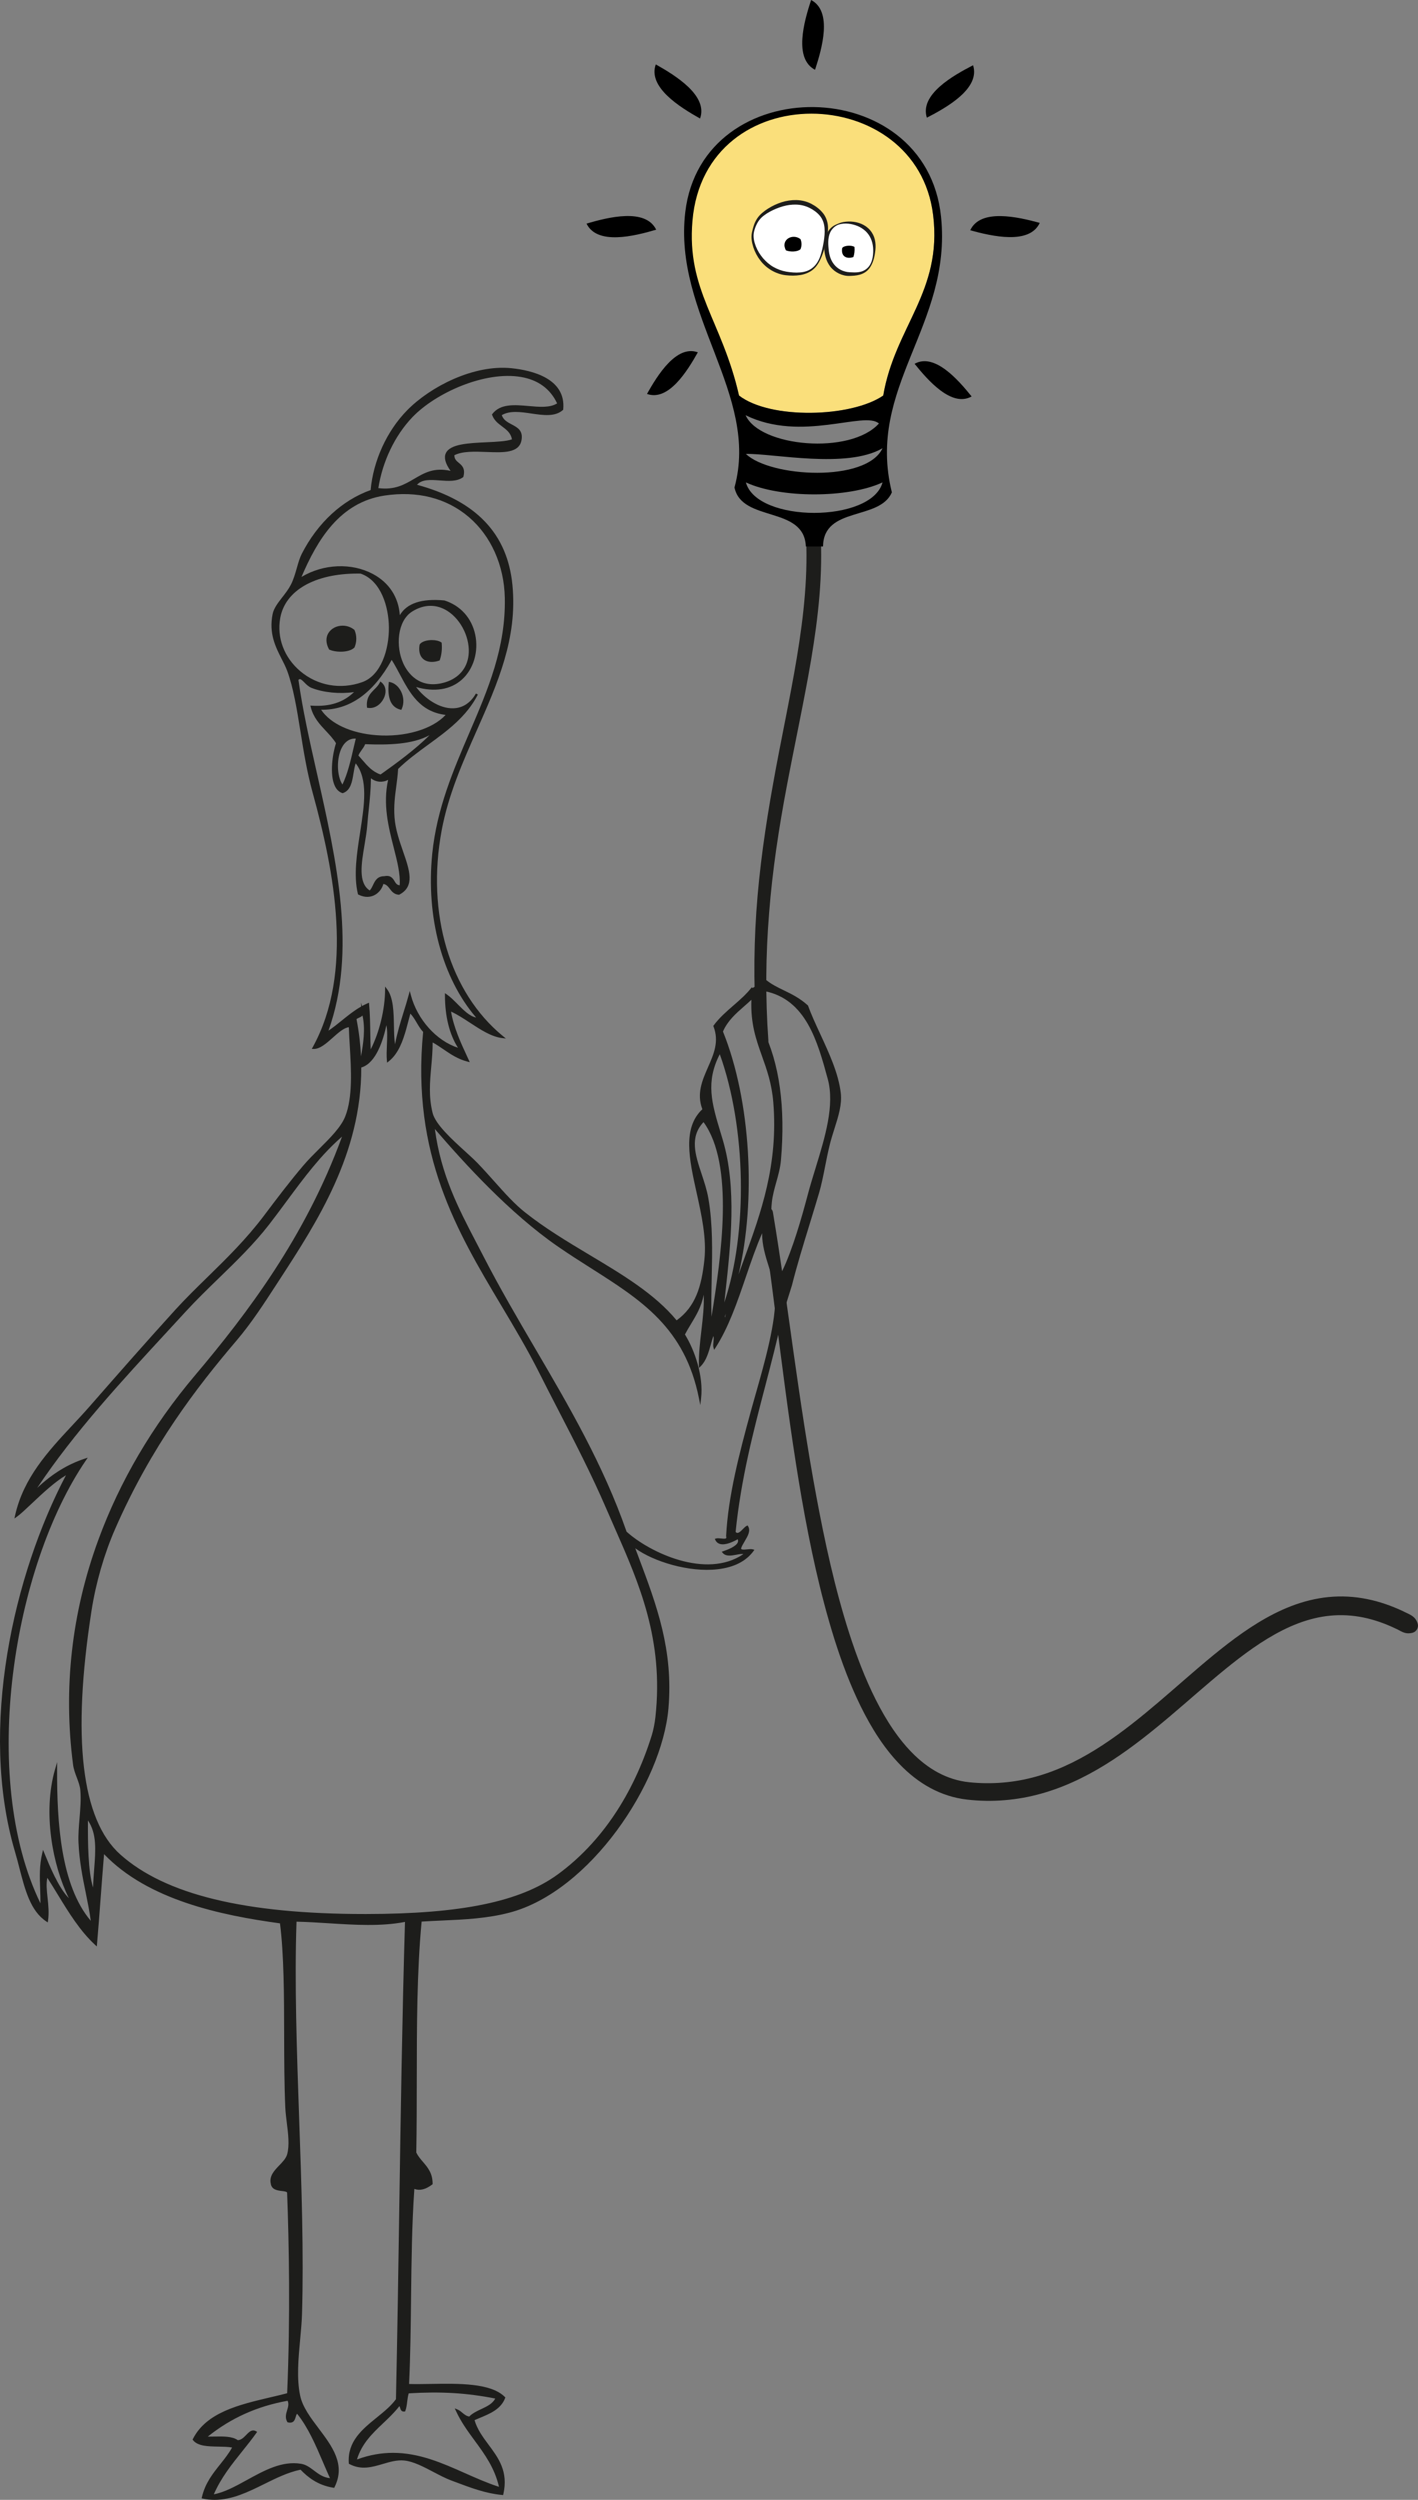 <?xml version="1.0" encoding="utf-8"?>
<!-- Generator: Adobe Illustrator 15.0.0, SVG Export Plug-In . SVG Version: 6.00 Build 0)  -->
<!DOCTYPE svg PUBLIC "-//W3C//DTD SVG 1.1//EN" "http://www.w3.org/Graphics/SVG/1.1/DTD/svg11.dtd">
<svg version="1.1" id="Layer_1" xmlns="http://www.w3.org/2000/svg" xmlns:xlink="http://www.w3.org/1999/xlink" x="0px" y="0px"
	 width="646.9px" height="1140.29px" viewBox="0 0 646.9 1140.29" enable-background="new 0 0 646.9 1140.29" xml:space="preserve">
<rect x="0" y="0" width="646.9" height="1140.29" fill="#808080" stroke="none"/>
<g>
	<g>
		<path fill="#1D1D1B" d="M150.163,296.292l0.158,0.068c1.338,0.58,3.182,0.913,5.059,0.913c2.761,0,5.039-0.67,6.248-1.839
			l0.111-0.16c1.07-2.458,1.07-5.392,0-7.849l-0.051-0.115l-0.099-0.078c-1.535-1.203-3.364-1.838-5.29-1.838
			c-2.76,0-5.257,1.318-6.517,3.44c-1.239,2.087-1.132,4.682,0.3,7.306L150.163,296.292z"/>
		<path fill="#1D1D1B" d="M197.034,301.93c1.057,0,2.169-0.198,3.305-0.59l0.232-0.08l0.079-0.232
			c0.819-2.425,1.09-4.856,0.853-7.651l-0.02-0.229l-0.187-0.135c-0.924-0.664-2.473-1.045-4.248-1.045
			c-2.01,0-4.676,0.529-5.576,2.021l-0.065,0.178c-0.41,2.503-0.011,4.55,1.153,5.921
			C193.584,301.292,195.132,301.93,197.034,301.93z"/>
		<path fill="#1D1D1B" d="M167.436,322.814l0.38,0.064c0.315,0.054,0.636,0.08,0.953,0.08c3.319,0,5.797-2.758,6.695-5.32
			s0.352-4.956-1.459-6.403l-0.481-0.385l-0.277,0.55c-0.6,1.19-1.494,2.086-2.439,3.034c-1.859,1.862-3.781,3.788-3.405,7.996
			L167.436,322.814z"/>
		<path fill="#1D1D1B" d="M182.672,323.696l0.403,0.104l0.175-0.378c1.123-2.422,1.016-5.422-0.286-8.024
			c-1.137-2.271-2.969-3.824-5.029-4.261l-0.548-0.116l-0.053,0.559C176.663,318.635,178.409,322.599,182.672,323.696z"/>
		<path fill="#1D1D1B" d="M383.573,498.608c-1.019-8.894-5.281-18.107-9.402-27.018c-2.092-4.521-4.068-8.792-5.521-12.82
			l-0.043-0.118l-0.094-0.084c-3.719-3.349-7.412-5.139-10.983-6.869c-2.871-1.392-5.583-2.706-8.069-4.734l-0.316,0.388
			l-5.793,3.311l-0.396-0.306c-2.421,3.127-5.458,5.767-8.396,8.318c-3.16,2.746-6.43,5.586-8.99,9.072l-0.162,0.221l0.098,0.255
			c2.642,6.85,0.135,12.562-2.517,18.609c-2.594,5.912-5.276,12.021-2.57,19.143c-9.153,8.567-5.985,22.876-2.633,38.017
			c2.273,10.269,4.624,20.887,3.552,30.758c-1.297,11.949-3.958,21.219-12.655,27.514c-9.964-12.031-24.417-20.682-39.71-29.836
			c-10.027-6.001-20.395-12.208-29.586-19.533c-4.78-3.811-9.112-8.667-13.698-13.809c-2.448-2.744-4.979-5.582-7.77-8.49
			c-1.5-1.563-3.567-3.444-5.755-5.437c-6.021-5.479-13.514-12.299-14.81-17.513c-1.834-7.37-1.241-14.052-0.612-21.126
			c0.316-3.563,0.643-7.236,0.634-11.022c1.75,0.963,3.385,2.079,4.972,3.163c3.212,2.193,6.533,4.462,10.948,5.589l1.002,0.256
			l-0.422-0.944c-0.324-0.725-0.705-1.544-1.123-2.444c-2.34-5.038-5.828-12.549-6.982-19.697c2.933,1.357,5.887,3.292,8.752,5.168
			c4.765,3.119,9.692,6.345,14.562,6.916l1.699,0.2l-1.324-1.083c-24.314-19.89-35.03-55.857-27.963-93.867
			c3.018-16.231,9.612-31.131,15.991-45.538c9.584-21.651,18.637-42.102,16.292-66.33c-2.267-23.42-16.505-38.396-43.521-45.762
			c2.19-2.57,6.184-2.279,10.394-1.977c3.858,0.279,7.847,0.567,10.582-1.467l0.143-0.106l0.044-0.173
			c0.947-3.744-0.674-5.089-2.104-6.274c-1.086-0.9-2.03-1.684-2.026-3.474c3.731-1.909,9.298-1.693,14.684-1.487
			c7.634,0.294,14.843,0.571,15.936-5.349c0.818-4.428-1.854-5.837-4.438-7.2c-1.877-0.989-3.814-2.012-4.566-4.253
			c3.714-2.185,8.725-1.448,13.576-0.737c5.279,0.776,10.738,1.577,14.304-1.595l0.147-0.132l0.019-0.196
			c1.304-14.06-14.238-17.784-23.619-18.752c-17.127-1.759-36.901,8.313-47.582,19.182c-9.251,9.414-15.467,23-16.667,36.4
			c-13.053,4.676-24.203,14.999-31.424,29.104c-0.933,1.824-1.564,4.043-2.232,6.392c-0.736,2.588-1.497,5.264-2.732,7.677
			c-1.038,2.028-2.489,3.897-3.894,5.706c-2,2.575-3.888,5.007-4.427,7.664c-1.798,8.862,1.357,15.061,4.14,20.529
			c0.951,1.867,1.849,3.632,2.502,5.399c2.837,7.685,4.393,17.354,6.04,27.593c1.464,9.104,2.979,18.518,5.534,27.816
			c9.945,36.191,18.938,82.12,0.044,116.316l-0.391,0.708l0.808,0.034c2.879,0.083,5.857-2.55,8.743-5.129
			c2.5-2.236,5.079-4.542,7.344-4.782c0.079,2.579,0.244,5.356,0.418,8.286c0.658,11.074,1.402,23.627-2.052,32.393
			c-1.924,4.884-6.938,9.872-11.787,14.696c-2.461,2.448-5.006,4.98-7.164,7.507c-6.299,7.379-12.331,15.379-17.177,21.807
			l-1.048,1.39c-8.035,10.644-17.02,19.434-25.709,27.936c-5.222,5.107-10.154,9.932-14.814,15.064
			C66.472,612.32,53.794,626.768,40.9,641.51c-2.511,2.871-5.195,5.748-7.791,8.529c-11.044,11.84-22.465,24.082-26.255,41.348
			l-0.277,1.264l1.055-0.748c1.688-1.197,4.076-3.451,6.84-6.064c4.648-4.391,10.335-9.762,15.63-12.932
			C6.375,717.955-9.871,788.061,6.864,844.744c0.705,2.385,1.346,4.867,1.966,7.27c2.618,10.131,5.09,19.701,12.309,24.455
			l0.654,0.432l0.115-0.775c0.528-3.553,0.149-7.092-0.216-10.514c-0.352-3.293-0.687-6.428-0.097-9.055
			c1.635,2.525,3.23,5.137,4.778,7.672c4.964,8.127,10.098,16.531,17.046,22.947l0.749,0.691l0.088-1.016
			c0.591-6.791,1.116-13.814,1.673-21.25c0.486-6.494,0.988-13.197,1.544-19.842c20.11,20.955,53.334,27.895,80.254,31.563
			c1.816,14.246,1.861,32.85,1.905,50.846c0.027,11.238,0.055,22.857,0.522,33.148c0.102,2.23,0.404,4.666,0.695,7.021
			c0.625,5.045,1.271,10.26,0.152,14.342c-0.499,1.816-1.985,3.365-3.559,5.004c-2.324,2.422-4.728,4.924-3.903,8.445
			c0.403,2.713,3.076,3.043,5.027,3.285c1.197,0.148,2.329,0.287,2.417,0.797c0.838,22.482,1.519,56.566,0.016,91.453
			c-2.498,0.645-5.08,1.252-7.58,1.84c-14.398,3.387-29.287,6.891-35.42,19.018l-0.144,0.283l0.196,0.25
			c2.179,2.779,6.917,2.863,11.5,2.945c2.182,0.039,4.432,0.078,6.338,0.414c-1.566,2.803-3.54,5.279-5.452,7.68
			c-3.388,4.252-6.892,8.648-8.342,15.025l-0.112,0.494l0.496,0.107c1.843,0.393,3.647,0.568,5.419,0.568
			c8.053,0,15.431-3.648,22.608-7.197c5.345-2.645,10.869-5.377,16.6-6.561c3.175,3.277,7.739,7.1,14.989,8.227l0.36,0.057
			l0.164-0.326c5.182-10.324-1.126-18.68-7.226-26.762c-3.617-4.793-7.357-9.748-8.456-14.947
			c-1.658-7.842-0.808-17.01,0.014-25.873c0.369-3.98,0.717-7.738,0.825-11.248c0.847-27.768-0.24-58.959-1.292-89.123
			c-1.069-30.645-2.173-62.326-1.208-89.975c4.906,0.104,9.954,0.424,14.84,0.734c11.661,0.738,23.711,1.504,34.641-0.629
			c-1.288,43.586-1.95,87.303-2.591,129.59c-0.435,28.664-0.883,58.301-1.526,88.115c-2.25,3.09-5.412,5.652-8.755,8.365
			c-6.607,5.359-13.44,10.902-12.765,20.803l0.019,0.275l0.245,0.131c5.417,2.887,10.415,1.41,15.248-0.018
			c3.168-0.938,6.446-1.91,9.767-1.58c4.17,0.404,8.84,2.861,13.356,5.236c2.679,1.41,5.45,2.867,8.034,3.838l1.404,0.529
			c7.719,2.906,14.385,5.418,21.898,6.121l0.436,0.041l0.098-0.426c2.372-10.301-2.247-16.51-6.713-22.514
			c-2.555-3.436-5.195-6.982-6.42-11.25c0.777-0.342,1.568-0.67,2.359-0.996c4.746-1.967,9.654-4.002,11.582-9.037l0.116-0.303
			l-0.228-0.229c-6.373-6.406-21.024-6.162-33.947-5.941c-3.525,0.059-6.867,0.115-9.747,0.02
			c0.605-12.844,0.759-26.346,0.908-39.408c0.189-16.553,0.384-33.66,1.499-49.572c2.439,0.93,5.236,0.244,8.136-2.008l0.194-0.15
			l0-0.244c-0.012-4.791-2.238-7.393-4.392-9.906c-1.166-1.361-2.268-2.648-3.056-4.275c0.201-10.879,0.212-22.129,0.223-33.01
			c0.025-24.416,0.05-49.656,2.215-72.342c3.137-0.205,6.323-0.35,9.41-0.488c10.132-0.457,20.609-0.93,30.814-3.635
			c36.481-9.674,69.422-58.857,72.372-93.133c2.289-26.613-5.388-47.064-13.517-68.715c-0.539-1.434-1.078-2.873-1.617-4.316
			c8.19,6.002,24.49,11.104,37.645,9.563c7.407-0.861,12.888-3.648,16.289-8.279l0.425-0.578l-0.688-0.199
			c-0.734-0.211-1.721-0.111-2.676-0.008c-1.461,0.152-2.529,0.217-2.739-0.342c0.278-1.027,0.954-2.164,1.666-3.365
			c1.382-2.33,2.812-4.738,1.556-6.822l-0.229-0.379l-0.403,0.182c-0.567,0.254-1.142,0.844-1.75,1.469
			c-0.813,0.838-1.739,1.74-2.505,1.752c-0.277-0.014-0.545-0.16-0.814-0.447c2.449-24.143,8.047-45.592,13.462-66.338
			c2.763-10.584,5.619-21.529,8.013-32.66l4.238-13.531c2.197-8.789,5.07-18.145,8.111-28.051c1.398-4.557,2.846-9.268,4.206-13.875
			c1.144-3.874,1.948-7.958,2.802-12.282c0.65-3.298,1.323-6.708,2.168-10.084c0.617-2.462,1.379-4.87,2.117-7.199
			C382.491,509.138,384.171,503.831,383.573,498.608z M219.544,1098.891c-1.964,0.924-3.992,1.879-5.483,3.393
			c-1.329-0.223-2.183-0.934-3.083-1.686c-0.687-0.572-1.396-1.166-2.334-1.555l-1.178-0.49l0.532,1.16
			c2.326,5.07,5.496,9.391,8.562,13.566c4.468,6.088,9.083,12.375,11.083,21.074c-5.292-1.707-10.506-4.023-15.557-6.268
			c-10.285-4.566-20.809-9.24-32.78-9.24c-5.181,0-10.633,0.875-16.454,3.014c2.187-7.277,7.145-11.98,11.947-16.533
			c2.538-2.408,5.16-4.895,7.369-7.744c0.165,0.1,0.256,0.334,0.397,0.826c0.19,0.666,0.51,1.777,1.95,1.592l0.296-0.039
			l0.106-0.279c0.475-1.256,0.669-2.779,0.856-4.252c0.165-1.293,0.334-2.627,0.693-3.723c14.645-0.906,26.507-0.195,39.469,2.369
			C224.679,1096.475,222.18,1097.65,219.544,1098.891z M110.528,1118.115c2.165-2.701,4.403-5.494,6.466-8.389l0.32-0.449
			l-0.479-0.275c-0.463-0.266-0.894-0.379-1.301-0.379c-1.229,0-2.233,1.037-3.213,2.051c-1.11,1.146-2.257,2.33-3.845,2.396
			c-2.455-1.814-6.714-1.734-10.833-1.656c-0.946,0.018-1.918,0.035-2.855,0.031c10.652-8.525,22.585-13.881,36.421-16.352
			c0.649,1.41,0.234,2.801-0.205,4.266c-0.51,1.707-1.038,3.471,0.046,5.359l0.109,0.189l0.214,0.049
			c2.619,0.592,3.136-1.17,3.513-2.453c0.171-0.586,0.335-1.145,0.647-1.488c5.025,6.225,8.463,14.26,11.791,22.037
			c1.038,2.426,2.107,4.926,3.217,7.352c-3.087-0.309-5.225-1.918-7.298-3.48c-1.845-1.389-3.589-2.701-5.884-3.084
			c-8.655-1.451-16.787,3.031-24.653,7.361c-5.254,2.893-10.234,5.633-15.166,6.561
			C100.843,1130.197,105.764,1124.059,110.528,1118.115z M42.974,852.408c-0.213,2.777-0.432,5.627-0.512,8.598
			c-2.326-7.512-2.384-20.434-2.348-30.627C44.203,836.395,43.63,843.854,42.974,852.408z M224.606,188.837l-0.164,0.215
			l0.089,0.255c0.858,2.446,2.727,3.851,4.534,5.209c2.046,1.538,3.984,2.994,4.489,5.888c-2.558,0.912-6.945,1.115-11.578,1.33
			c-8.185,0.38-16.648,0.771-18.587,4.996c-0.938,2.043-0.23,4.688,2.162,8.06c-7.513-1.702-11.946,0.896-16.624,3.638
			c-4.359,2.556-8.865,5.194-16.32,4.219c1.924-12.249,7.563-24.009,15.517-32.333c10.645-11.141,33.099-21.18,49.556-18.359
			c7.8,1.334,13.344,5.385,16.484,12.042c-3.283,2.063-8.03,1.645-13.045,1.2C234.797,184.635,228.259,184.058,224.606,188.837z
			 M347.667,481.859c2.174,6.104,4.424,12.415,5.117,20.982c2.302,28.45-5.629,50.289-13.299,71.407
			c-0.861,2.373-1.711,4.709-2.537,7.031c8.036-33.808,5.607-79.203-7.125-110.75c2.105-4.901,5.938-8.256,9.646-11.502
			c1.103-0.965,2.234-1.955,3.321-2.985C342.378,467.015,344.95,474.234,347.667,481.859z M330.442,594.111
			c0.152-1.404,0.309-2.83,0.467-4.271c2.472-22.54,5.273-48.086-1.147-69.799c-0.35-1.183-0.696-2.335-1.036-3.463
			c-3.998-13.273-6.914-22.956-0.356-35.72C340.45,514.538,341.208,561.966,330.442,594.111z M330.703,600.955
			c-0.02-0.152-0.04-0.305-0.069-0.447c0.178-0.402,0.354-0.805,0.526-1.215c-0.153,0.564-0.304,1.131-0.452,1.699
			C330.706,600.98,330.704,600.967,330.703,600.955z M320.956,511.846c14.157,19.405,8.088,61.4,3.64,88.765
			c-0.176-5.848-0.045-11.785,0.092-17.994c0.262-11.872,0.532-24.147-1.534-36.039c-0.656-3.774-1.886-7.482-3.076-11.067
			C317.207,526.855,314.491,518.669,320.956,511.846z M319.984,606.834c-0.611,5.232-1.244,10.645-1.133,15.982l0.024,1.16
			l0.827-0.816c2.496-2.463,3.58-6.318,4.628-10.045c0.34-1.209,0.689-2.453,1.084-3.633c0.258,0.422,0.193,1.314,0.068,2.512
			c-0.1,0.953-0.203,1.939,0.008,2.674l0.303,1.059l0.598-0.926c6.029-9.344,9.992-20.961,13.826-32.195
			c2.298-6.732,4.665-13.669,7.463-20.072c-0.021,5.488,1.547,10.476,3.07,15.32c1.352,4.297,2.627,8.357,2.86,12.701
			c0.638,11.939-4.835,31.16-8.831,45.195c-0.691,2.428-1.342,4.709-1.912,6.783c-5.785,21.055-10.651,39.953-11.604,58.039
			l-0.004,0.078l0.02,0.074c0.116,0.441,0.111,0.766-0.016,0.912c-0.287,0.336-1.374,0.219-2.247,0.129
			c-0.841-0.09-1.708-0.184-2.358,0.01l-0.561,0.164l0.249,0.527c0.423,0.898,1.109,1.498,2.038,1.781
			c2.527,0.77,6.273-1.061,8.158-2.133c0.202,0.449,0.23,0.881,0.086,1.307c-0.69,2.055-5.047,3.58-6.687,4.154l-0.688,0.24
			l0.473,0.555c1.449,1.699,4.01,1.221,6.271,0.799c1.178-0.221,2.387-0.449,3.127-0.264c-16.978,11.561-42.906-0.832-53.276-10.246
			c-10.635-30.531-26.367-57.383-41.582-83.355c-8.008-13.67-16.288-27.805-23.785-42.385c-1.052-2.044-2.104-4.061-3.148-6.061
			C209.058,551,201.228,536,198.382,514.994c13.581,15.774,34.086,38.357,56.132,53.6c5.109,3.532,10.213,6.776,15.149,9.911
			c22.958,14.586,42.786,27.182,49.197,59.295l0.626,3.137l0.36-3.178c1.141-10.035-2.856-21.76-7.371-29.047
			c0.856-1.65,1.818-3.24,2.75-4.779c2.371-3.918,4.805-7.941,5.808-13.389C321.277,595.768,320.644,601.182,319.984,606.834z
			 M41.771,734.607c1.961-12.604,5.769-25.785,10.722-37.117c16.549-37.865,37.278-64.695,55.372-85.949
			c6.745-7.92,12.397-16.629,18.381-25.848l1.52-2.34c16.829-25.879,37.138-57.115,37.052-96.419
			c6.848-1.945,10.122-12.934,11.463-19.305c0.506,2.517,0.367,5.738,0.233,8.876c-0.107,2.493-0.217,5.07-0.008,7.308l0.086,0.914
			l0.722-0.568c1.223-0.964,2.268-2.107,3.176-3.386l0.025,0.07l0.02-0.135c2.985-4.242,4.471-9.954,5.919-15.52
			c0.247-0.946,0.493-1.894,0.746-2.833c1.138,1.165,1.997,2.614,2.899,4.137c0.868,1.464,1.764,2.977,2.938,4.215
			c-5.416,55.969,15.478,90.988,35.683,124.861c5.921,9.926,12.043,20.189,17.355,30.771c2.761,5.498,5.574,10.945,8.552,16.713
			c7.531,14.584,15.318,29.664,22.058,45.33c1.206,2.805,2.448,5.621,3.7,8.463c11.077,25.131,22.53,51.119,18.606,86.459
			c-0.31,2.801-0.937,5.936-1.635,8.182c-8.475,27.234-23.293,49.184-42.853,63.473c-17.083,12.479-44.048,18.064-87.432,18.109
			c-0.188,0-0.373,0-0.561,0c-54.691,0-91.221-8.895-111.66-27.186C37.144,830.039,32.743,792.6,41.771,734.607z M164.789,459.112
			c-3.235,1.83-6.034,4.099-8.76,6.309c-1.973,1.6-4.002,3.244-6.179,4.703c13.014-36.217,3.724-77.483-5.265-117.405
			c-3.377-14.998-6.567-29.168-8.436-42.592c0.214-0.225,0.415-0.339,0.612-0.35c0.556-0.044,1.301,0.723,2.091,1.518
			c0.899,0.904,1.918,1.931,3.205,2.449c5.35,2.158,12.975,2.9,19.452,1.943c-4.874,4.726-11.031,6.701-19.234,6.199l-0.681-0.042
			l0.165,0.662c1.195,4.799,4.112,7.909,6.934,10.917c1.617,1.724,3.288,3.504,4.587,5.574c-1.476,4.405-3.068,14.369-0.46,19.644
			c0.792,1.602,1.915,2.649,3.339,3.116l0.16,0.052l0.16-0.056c3.516-1.227,4.169-5.185,4.8-9.012
			c0.258-1.567,0.524-3.18,0.989-4.554c5.771,7.313,3.947,19.074,2.021,31.504c-1.498,9.662-3.047,19.652-1.013,28.053l0.054,0.226
			l0.207,0.104c3.12,1.573,5.581,1.052,7.094,0.336c2.05-0.968,3.621-2.893,4.269-5.201c1.425,0.241,2.136,1.174,2.948,2.239
			c0.903,1.185,1.927,2.528,4.087,2.679l0.142,0.01l0.125-0.066c7.198-3.775,4.645-11.147,1.688-19.683
			c-1.647-4.754-3.514-10.143-3.904-15.556c-0.376-5.22,0.175-9.396,0.758-13.817c0.34-2.579,0.692-5.244,0.885-8.271
			c4.168-4.087,9.033-7.636,13.74-11.068c8.606-6.278,17.506-12.77,22.635-22.856l-0.879-0.476
			c-2.464,4.295-6.032,6.625-10.316,6.737c-6.442,0.208-13.175-4.585-16.976-9.714c8.325,2.426,15.688,1.258,20.851-3.346
			c5.349-4.767,7.751-12.819,6.122-20.516c-1.604-7.572-6.704-13.258-13.993-15.599l-0.106-0.021
			c-10.305-0.975-17.123,1.287-20.303,6.727c-0.576-8.193-4.865-14.806-12.232-18.765c-9.738-5.234-22.652-4.661-32.636,1.327
			c7.201-16.849,17.44-34.042,37.891-37.125c14.895-2.244,28.134,1.095,38.29,9.658c10.24,8.635,16.284,22.132,16.583,37.031
			c0.456,22.762-7.635,41.621-16.201,61.589c-7.287,16.985-14.822,34.549-16.9,55.042c-2.933,28.918,4.538,56.754,20.01,74.772
			c-2.925-0.541-5.724-3.36-8.441-6.097c-1.707-1.719-3.319-3.343-4.997-4.485l-0.784-0.534l0.002,0.948
			c0.025,9.708,2.024,17.761,5.945,23.962c-9.845-3.197-18.577-12.902-21.512-24.09l-0.478-1.82l-0.489,1.817
			c-0.725,2.692-1.55,5.348-2.349,7.915c-1.435,4.615-2.913,9.367-3.883,14.586c-0.391-2.363-0.446-5.314-0.503-8.392
			c-0.118-6.349-0.24-12.913-3.143-16.763l-0.892-1.184l-0.007,1.482c-0.043,8.921-2.586,19.373-6.553,27.17
			c-0.104-2.177-0.143-4.621-0.183-7.175c-0.066-4.209-0.141-8.979-0.542-13.417l-0.063-0.69l-0.636,0.277
			c-0.875,0.382-1.715,0.8-2.528,1.245l-0.481-1.577L164.789,459.112z M162.309,336.901c-0.337,1.39-0.661,2.792-0.985,4.195
			c-1.346,5.828-2.736,11.847-5.097,16.755c-2.637-3.955-2.788-12.194-0.173-17.021c1-1.847,2.816-3.938,5.907-3.938
			C162.076,336.892,162.191,336.895,162.309,336.901z M165.286,346.636c-0.585-0.681-1.171-1.362-1.778-2.021
			c0.366-0.931,0.913-1.69,1.487-2.489c0.582-0.808,1.18-1.641,1.593-2.675c10.392,0.419,21.653,0.152,29.376-4.122
			c-6.117,6.223-15.396,13.035-22.354,17.95C169.923,352.033,167.669,349.41,165.286,346.636z M177.063,355.731
			c-2.475,11.183,0.204,21.686,2.576,30.991c1.58,6.197,3.075,12.061,2.699,17.092c-1.26-0.089-1.752-0.896-2.359-1.892
			c-0.776-1.272-1.734-2.854-4.676-2.243c-3.192-0.025-4.217,2.109-5.129,4.028c-0.446,0.938-0.87,1.83-1.507,2.474
			c-5.301-3.373-3.807-12.251-2.36-20.842c0.517-3.069,1.051-6.244,1.264-9.122c0.181-2.441,0.431-4.813,0.672-7.106
			c0.457-4.341,0.928-8.82,0.981-14.111C171.442,356.808,174.465,357.087,177.063,355.731z M178.693,301.016
			c1.341,2.121,2.561,4.411,3.745,6.633c4.468,8.384,9.083,17.045,20.863,18.447c-6.034,6.554-18.554,10.256-31.604,9.259
			c-11.565-0.883-20.895-5.199-25.215-11.612C159.365,323.947,170.222,316.344,178.693,301.016z M188.03,278.945
			c2.745-1.73,5.586-2.597,8.385-2.597c2.658,0,5.277,0.782,7.734,2.349c6.424,4.095,10.546,12.853,9.588,20.371
			c-0.746,5.854-4.441,10.146-10.399,12.08c-12.167,3.792-17.561-4.646-19.315-8.449C180.434,294.92,181.198,283.252,188.03,278.945
			z M164.501,261.639c9.423,3.258,12.85,15.284,12.918,24.613c0.076,10.209-3.658,21.868-12.17,24.902
			c-9.862,3.513-20.436,1.638-28.285-5.014c-7.323-6.206-10.734-15.261-9.125-24.221c2.259-12.587,15.741-20.293,35.33-20.293
			C163.61,261.627,164.055,261.631,164.501,261.639z M163.777,464.233c0.544-0.247,1.162-0.526,1.594-1.026
			c1.381,6.134,0.361,12.873-0.679,18.625c-0.258-5.492-0.92-11.141-2.048-16.949C162.931,464.616,163.344,464.429,163.777,464.233z
			 M25.072,807.223c-5.588,19.414-1.141,43.59,6.349,58.617c-4.735-4.723-9.014-15.23-11.199-20.598l-0.588-1.445l-0.361,1.518
			c-1.342,5.643-1.158,10.758-0.963,16.174c0.078,2.15,0.157,4.357,0.15,6.705c-28.011-57.545-12.393-153.609,20.747-202.07
			l0.835-1.221l-1.404,0.463c-7.787,2.572-14.761,6.854-21.667,13.34c16.755-25.158,38.38-48.592,59.328-71.291
			c2.799-3.033,5.596-6.064,8.381-9.1c4.852-5.285,10.085-10.367,15.146-15.281c7.901-7.672,16.07-15.606,22.949-24.476
			c2.698-3.479,5.347-7.06,7.908-10.522c8.026-10.854,15.628-21.133,25.348-29.565c-16.698,45.729-43.275,80.728-67.137,108.978
			c-19.43,23.004-34.252,48.24-44.055,75.008c-12.158,33.199-16.03,67.682-11.508,102.486c0.267,2.059,1.004,4.021,1.718,5.92
			c0.735,1.957,1.429,3.805,1.59,5.646c0.371,4.234-0.002,8.695-0.363,13.01c-0.306,3.652-0.622,7.428-0.466,10.971
			c0.368,8.367,1.861,15.742,3.305,22.875c0.887,4.383,1.73,8.547,2.295,12.803c-13.735-16.197-15.438-45.176-15.358-68.803
			l0.012-3.588L25.072,807.223z M372.038,532.895c-1.221,3.976-2.482,8.088-3.515,11.987c-2.738,10.349-6.892,25.044-11.769,35.096
			c-0.373-1.492-0.768-2.986-1.182-4.549c-2.213-8.356-4.5-16.997-3.45-27.057c0.318-3.04,1.18-6.122,2.013-9.104
			c0.9-3.221,1.832-6.552,2.127-9.94c2.121-24.315-0.664-44.418-8.273-59.748l-0.008-15.693c-0.094-0.541,0.065-0.756,0.307-1.082
			c0.146-0.197,0.315-0.426,0.423-0.732c18.999,3.704,24.265,23.032,28.917,40.103C380.876,504.097,376.384,518.737,372.038,532.895
			z"/>
	</g>
	<path fill="#1D1D1B" d="M352.591,552.857c3.619,21.579,6.483,43.221,9.538,64.805s6.253,43.127,10.22,64.494
		c3.97,21.352,8.57,42.605,15.172,63.139c3.318,10.248,7.148,20.316,11.92,29.832c4.776,9.473,10.517,18.506,17.922,25.617
		c3.697,3.537,7.815,6.541,12.304,8.678c2.243,1.066,4.571,1.924,6.962,2.537c1.193,0.313,2.406,0.557,3.626,0.752
		c1.219,0.193,2.435,0.311,3.774,0.42c10.363,0.838,20.844-0.293,30.797-3.393c9.975-3.063,19.405-7.953,28.285-13.785
		c8.894-5.838,17.271-12.598,25.518-19.615c8.254-7.02,16.371-14.334,24.914-21.336c8.548-6.973,17.535-13.732,27.733-18.92
		c5.093-2.576,10.499-4.721,16.173-6.111c5.665-1.4,11.592-2.004,17.467-1.684c5.877,0.309,11.67,1.518,17.152,3.396
		c2.744,0.936,5.42,2.031,8.018,3.254c2.504,1.359,5.507,1.967,6.654,5.578c0.562,1.764-0.414,3.648-2.179,4.211
		c-0.078,0.025-0.157,0.047-0.235,0.064l-0.125,0.031c-3.551,0.84-5.36-1.127-7.789-2.096c-2.333-1.105-4.711-2.084-7.126-2.916
		c-4.827-1.666-9.813-2.711-14.833-2.988c-5.02-0.283-10.063,0.209-14.988,1.41c-4.93,1.195-9.738,3.072-14.378,5.406
		c-9.294,4.688-17.901,11.07-26.246,17.852c-8.349,6.805-16.465,14.074-24.846,21.168c-8.378,7.09-17.024,14.045-26.393,20.162
		c-9.349,6.104-19.483,11.359-30.397,14.682c-10.891,3.346-22.49,4.635-33.867,3.588c-1.377-0.121-2.875-0.277-4.348-0.523
		c-1.471-0.246-2.934-0.553-4.375-0.939c-2.886-0.766-5.691-1.822-8.362-3.119c-5.353-2.598-10.116-6.16-14.263-10.188
		c-8.302-8.115-14.307-17.867-19.264-27.852c-4.935-10.031-8.795-20.447-12.119-30.969c-6.586-21.074-11.103-42.59-14.893-64.152
		c-7.484-43.154-11.748-86.652-18.061-129.704l-0.002-0.011c-0.2-1.366,0.745-2.637,2.111-2.836
		C351.11,550.599,352.366,551.52,352.591,552.857z"/>
	<path fill="#1D1D1B" d="M373.423,241.905c0.559,0.583,0.803,1.171,0.93,1.79c0.104,0.622,0.093,1.258,0.127,1.876l0.113,3.732
		c0.052,2.488,0.055,4.976,0.01,7.46c-0.085,4.97-0.35,9.927-0.756,14.862c-0.813,9.875-2.188,19.659-3.82,29.361
		c-1.637,9.702-3.529,19.328-5.439,28.924c-1.903,9.599-3.848,19.165-5.656,28.742c-3.617,19.148-6.555,38.389-8.051,57.756
		c-1.582,19.354-1.732,38.821-0.346,58.203c0.099,1.377-0.938,2.573-2.314,2.672c-1.365,0.098-2.553-0.922-2.67-2.281
		c-1.693-19.613-1.828-39.373-0.512-59.025c1.347-19.654,4.172-39.164,7.652-58.471c3.426-19.322,7.663-38.429,10.84-57.605
		c1.588-9.586,2.908-19.191,3.673-28.813c0.384-4.811,0.626-9.623,0.696-14.432c0.035-2.404,0.027-4.807-0.029-7.207l-0.119-3.598
		c-0.01-0.604-0.09-1.188-0.042-1.787c0.065-0.602,0.231-1.234,0.722-1.871l0.014-0.019c1.107-1.438,3.172-1.708,4.611-0.601
		C373.183,241.673,373.313,241.793,373.423,241.905z"/>
	<g>
		<path fill-rule="evenodd" clip-rule="evenodd" fill="#FADF7B" d="M337.147,180.422c-7.787-34.354-25.515-47.941-22.773-79.754
			c5.684-65.934,103.82-64.73,111.333-2.531c4.24,35.078-17.414,50.805-22.771,82.285
			C388.399,190.452,351.362,191.432,337.147,180.422z"/>
		<path fill-rule="evenodd" clip-rule="evenodd" d="M299.171,29.381c8.947,5.035,23.951,14.229,20.195,24.68
			C310.417,49.026,295.414,39.836,299.171,29.381z"/>
		<g>
			<path fill-rule="evenodd" clip-rule="evenodd" fill="#FFFFFF" d="M343.46,106.131c-1.111,5.311,3.885,17.27,15.734,18.678
				c11.854,1.402,14.785-4.291,16.756-12.742c1.967-8.451,1.473-13.318-4.773-17.346c-9.414-6.064-20.32,0.918-22.15,2.293
				C347.261,98.338,344.712,100.141,343.46,106.131z"/>
			<path fill="#1D1D1B" d="M343.883,106.213c-0.325,2.051,0.177,4.2,0.936,6.162c0.789,1.969,1.91,3.797,3.269,5.398
				c1.374,1.586,2.963,2.979,4.767,4.014c1.806,1.027,3.776,1.754,5.84,2.119c2.085,0.355,4.245,0.559,6.347,0.365
				c2.096-0.18,4.181-0.844,5.789-2.23c1.628-1.354,2.746-3.285,3.431-5.328c0.691-2.047,1.139-4.188,1.501-6.328
				c0.346-2.137,0.572-4.298,0.395-6.371c-0.173-2.07-0.822-4.008-2.102-5.556c-1.264-1.546-3.014-2.784-4.85-3.691
				c-1.844-0.882-3.859-1.376-5.916-1.437c-4.131-0.154-8.294,1.223-12.036,3.209c-0.944,0.504-1.81,1.071-2.674,1.711
				c-0.843,0.622-1.587,1.33-2.213,2.16C345.133,102.075,344.3,104.104,343.883,106.213z M343.039,106.042
				c0.483-2.16,1.063-4.375,2.346-6.318c0.629-0.969,1.433-1.843,2.306-2.582c0.848-0.727,1.776-1.425,2.733-2.013
				c3.804-2.378,8.258-3.979,12.934-3.874c2.319,0.074,4.665,0.623,6.745,1.695c2.049,1.084,3.941,2.473,5.416,4.357
				c1.492,1.881,2.221,4.326,2.23,6.623c0.036,2.313-0.403,4.523-0.92,6.674c-0.541,2.144-1.119,4.277-1.954,6.341
				c-0.847,2.04-1.876,4.087-3.556,5.651c-1.672,1.563-3.892,2.467-6.121,2.848c-2.248,0.379-4.508,0.346-6.756,0.096
				c-4.565-0.544-8.857-3.115-11.603-6.758c-1.397-1.805-2.461-3.846-3.163-5.996c-0.674-2.142-1.122-4.446-0.64-6.734
				L343.039,106.042z"/>
		</g>
		<g>
			<path fill-rule="evenodd" clip-rule="evenodd" fill="#FFFFFF" d="M382.53,102.204c5.146-1.99,16.848,0.045,16.328,11.824
				c-0.518,11.777-8.236,10.963-11.26,10.994c-3.027,0.029-10.625-2.004-10.625-12.955
				C376.974,105.917,379.394,103.415,382.53,102.204z"/>
			<path fill="#1D1D1B" d="M382.446,101.98c1.438-0.634,3.023-0.875,4.595-0.927c1.577-0.045,3.177,0.145,4.716,0.627
				c1.54,0.467,3.021,1.256,4.252,2.365c1.24,1.098,2.194,2.527,2.756,4.07c0.539,1.556,0.73,3.182,0.674,4.76
				c-0.076,1.596-0.302,3.1-0.653,4.629c-0.366,1.511-0.914,2.992-1.778,4.325c-0.857,1.331-2.141,2.446-3.651,3.063
				c-1.499,0.644-3.138,0.85-4.691,0.922l-1.144,0.053c-0.43,0.01-0.846-0.012-1.259-0.057c-0.827-0.082-1.63-0.293-2.411-0.564
				c-1.558-0.55-3.012-1.447-4.195-2.633c-1.195-1.178-2.059-2.652-2.638-4.184c-0.573-1.541-0.882-3.147-0.976-4.742
				c-0.059-1.592,0.098-3.176,0.439-4.751c0.356-1.558,0.98-3.114,2.033-4.358c0.521-0.621,1.14-1.153,1.814-1.571
				C381.001,102.577,381.741,102.303,382.446,101.98z M382.614,102.427c-1.411,0.507-2.588,1.511-3.372,2.696
				c-0.79,1.201-1.167,2.621-1.314,4.057c-0.149,1.434-0.056,2.919,0.087,4.367c0.125,1.441,0.37,2.865,0.868,4.183
				c0.962,2.64,2.966,4.806,5.604,5.787c0.649,0.255,1.332,0.422,2.015,0.548c0.341,0.06,0.687,0.099,1.021,0.111
				c0.375,0.006,0.773,0.039,1.142,0.057c1.484,0.086,2.94,0.053,4.312-0.369c1.361-0.414,2.607-1.24,3.486-2.418
				c0.898-1.166,1.387-2.622,1.654-4.083c0.48-2.941,0.314-6.073-0.884-8.626c-1.142-2.586-3.331-4.52-5.99-5.637
				C388.597,102.018,385.474,101.556,382.614,102.427z"/>
		</g>
		<path fill-rule="evenodd" clip-rule="evenodd" d="M295.16,179.686c4.732-8.41,13.375-22.51,23.197-18.98
			C313.625,169.116,304.984,183.215,295.16,179.686z"/>
		<path fill-rule="evenodd" clip-rule="evenodd" d="M267.58,101.993c9.854-2.891,26.91-7.209,31.771,2.779
			C289.496,107.661,272.437,111.983,267.58,101.993z"/>
		<path fill-rule="evenodd" clip-rule="evenodd" d="M370.03,0c-3.193,9.76-8.039,26.674,1.793,31.84
			C375.017,22.083,379.864,5.167,370.03,0z"/>
		<path fill-rule="evenodd" clip-rule="evenodd" d="M443.925,29.76c-9.127,4.705-24.457,13.338-21.088,23.922
			C431.964,48.979,447.296,40.346,443.925,29.76z"/>
		<path fill-rule="evenodd" clip-rule="evenodd" d="M474.337,101.668c-9.906-2.701-27.041-6.699-31.711,3.377
			C452.53,107.749,469.665,111.75,474.337,101.668z"/>
		<path fill-rule="evenodd" clip-rule="evenodd" d="M443.254,180.838c-6.057-7.512-16.904-19.994-26.01-14.891
			C423.299,173.459,434.143,185.944,443.254,180.838z"/>
		<path fill-rule="evenodd" clip-rule="evenodd" d="M429.315,98.94c-6.707-65.945-108.964-66.908-116.683-2.244
			c-5.598,46.902,34.07,83.301,22.439,125.656c3.371,16.074,31.826,8.213,32.563,26.924c2.992,0,4.836,0,7.828,0
			c0.26-18.438,25.736-11.66,31.412-24.682C394.978,176.5,434.364,148.584,429.315,98.94z M340.28,220.042
			c15.631,7.285,46.715,7.285,62.344,0C397.63,238.59,345.276,238.59,340.28,220.042z M340.149,189.401
			c25.506,12.523,54.215-2.141,60.82,3.779C387.925,207.661,346.548,203.874,340.149,189.401z M340.28,207.053
			c12.576-0.283,45.973,6.924,62.344-2.598C395.247,220.208,351.372,217.725,340.28,207.053z M337.147,180.422
			c-7.787-34.354-23.98-47.941-21.238-79.754c5.684-65.934,102.392-63.418,109.798-2.531c4.27,35.076-17.414,50.805-22.771,82.285
			C388.399,190.452,351.362,191.432,337.147,180.422z"/>
		<path fill-rule="evenodd" clip-rule="evenodd" d="M365.187,109.079c0.627,1.445,0.627,3.152,0,4.596
			c-1.297,1.256-4.75,1.33-6.637,0.512C355.905,109.34,361.608,106.278,365.187,109.079z"/>
		<path fill-rule="evenodd" clip-rule="evenodd" d="M389.825,112.653c0.158,1.861-0.08,3.324-0.51,4.594
			c-2.904,1.004-5.758-0.102-5.105-4.082C384.952,111.938,388.497,111.698,389.825,112.653z"/>
	</g>
</g>
</svg>

